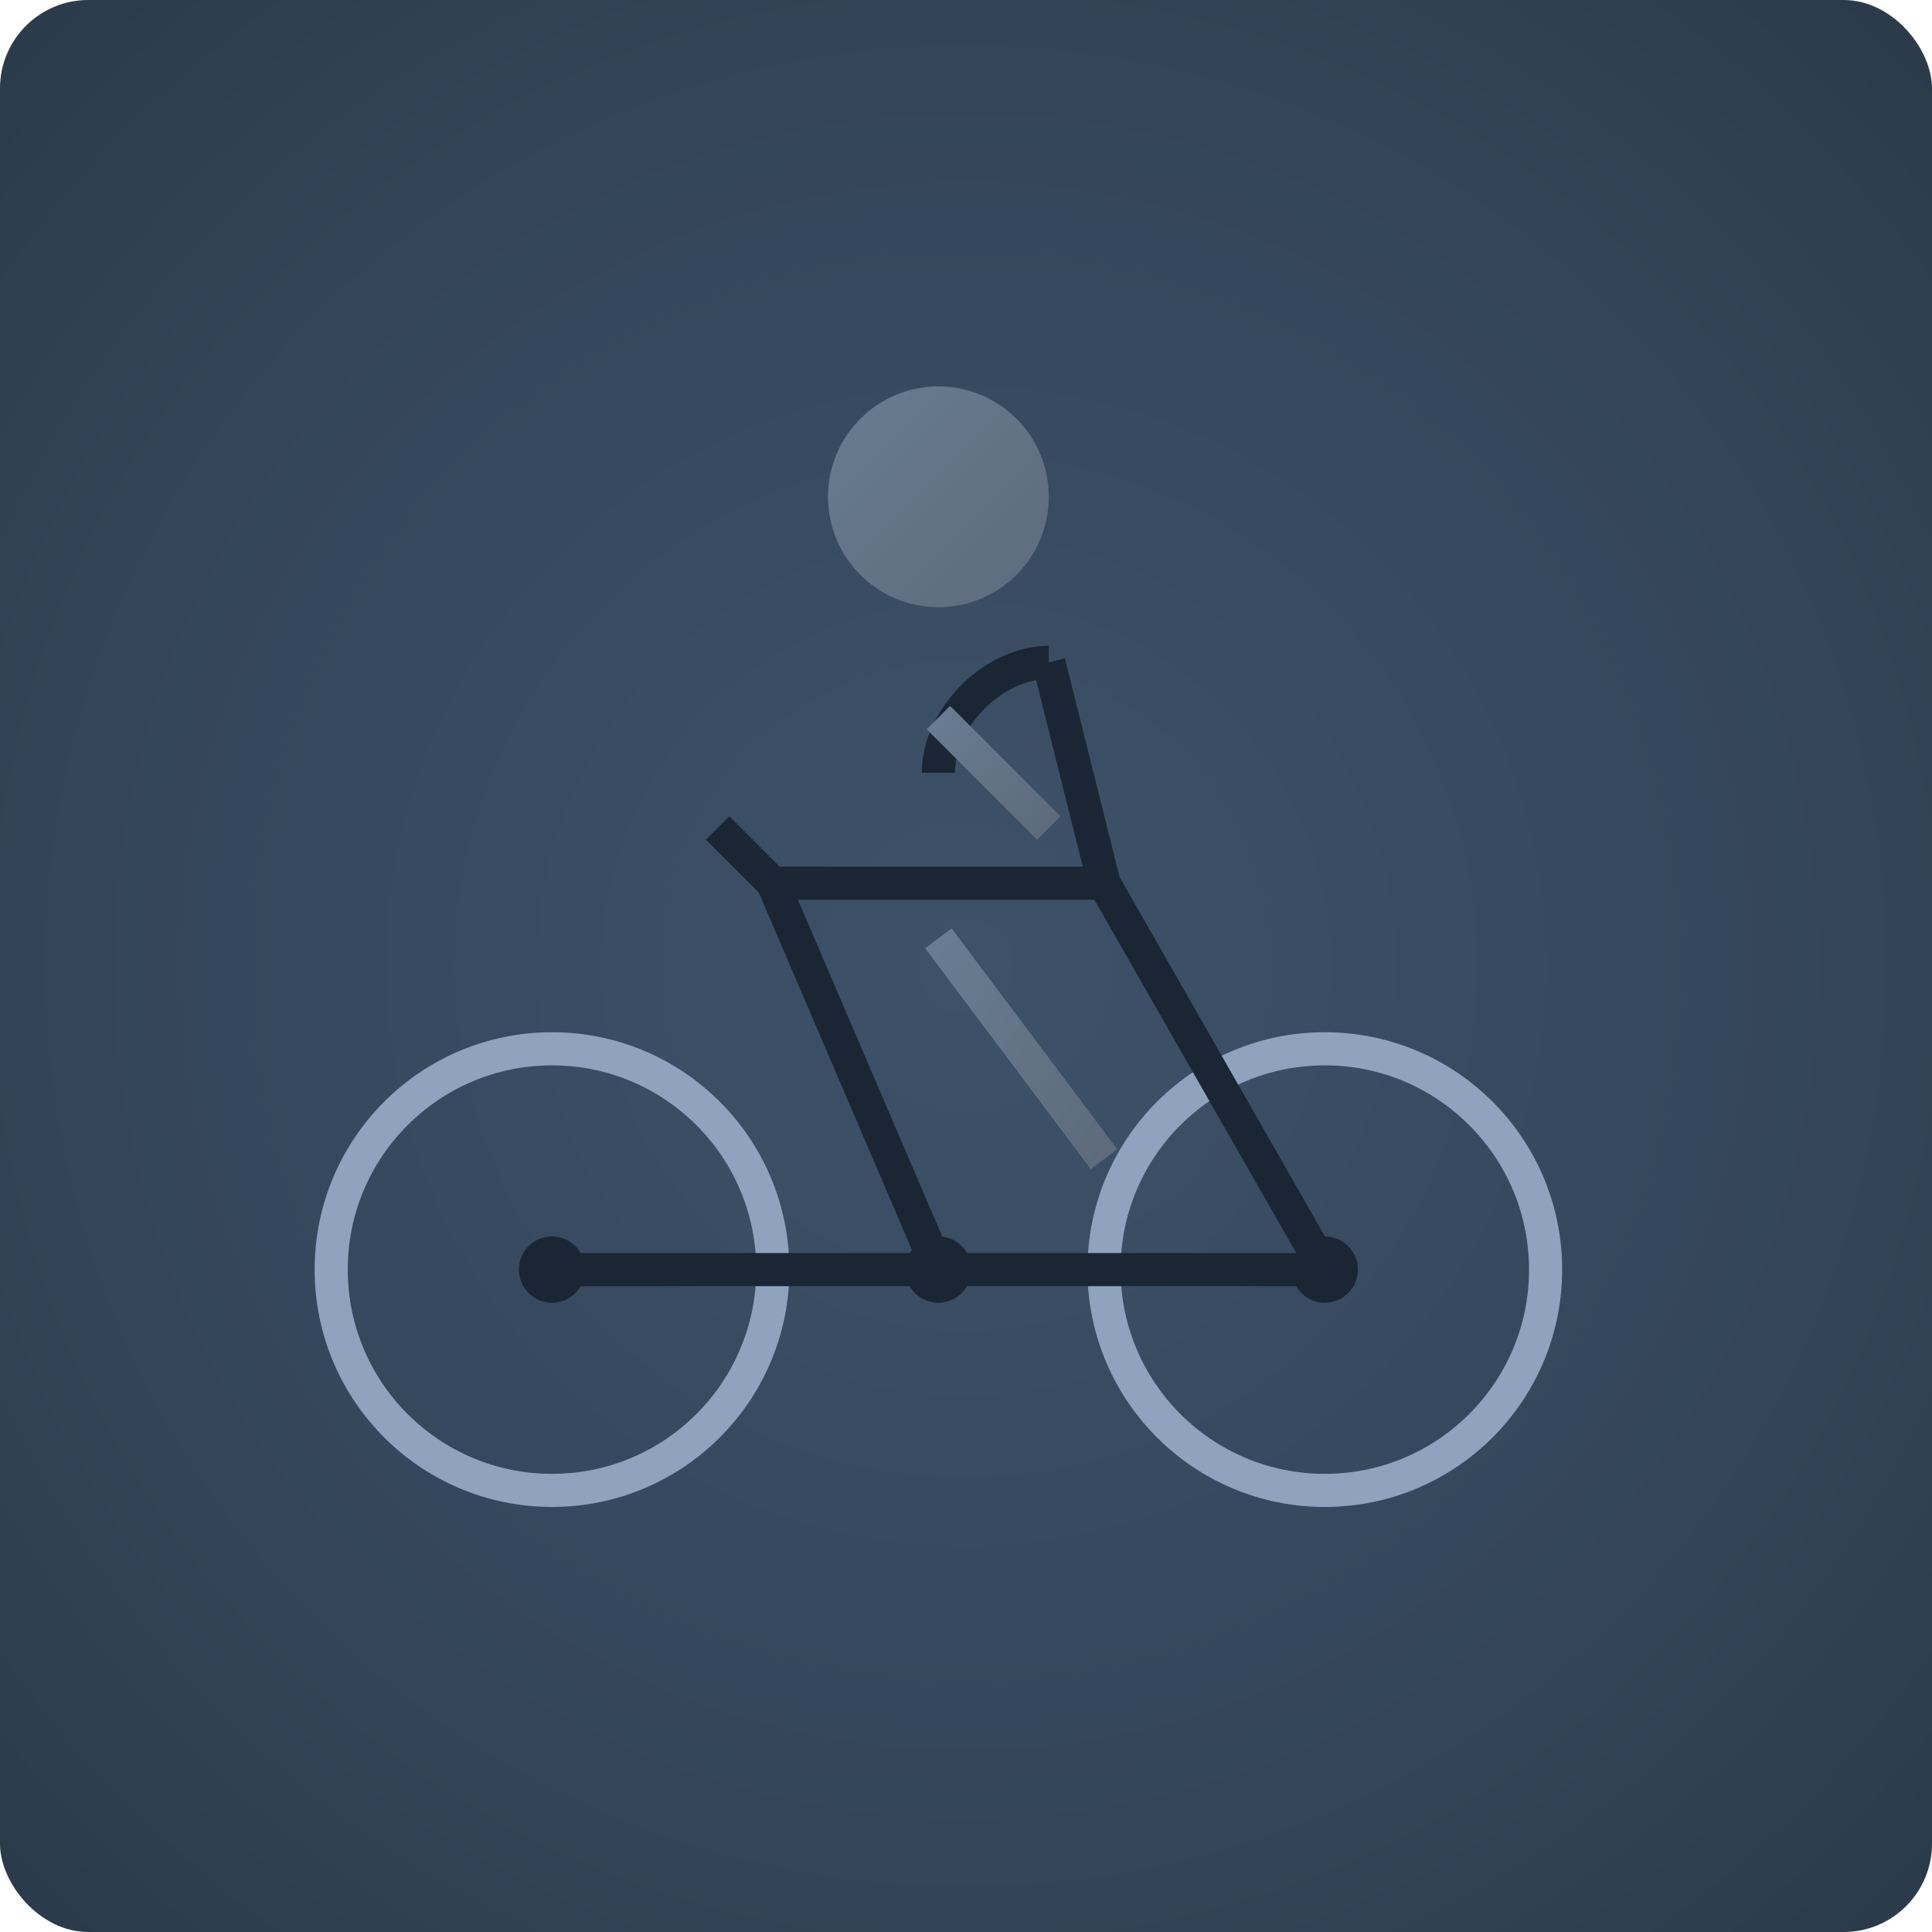 <svg width="175" height="175" viewBox="0 0 175 175" xmlns="http://www.w3.org/2000/svg">
    <!-- Gradients definitions -->
    <defs>
        <radialGradient id="backgroundGradient" cx="50%" cy="50%" r="70%">
            <stop offset="0%" stop-color="#3d5269"/>
            <stop offset="70%" stop-color="#334458"/>
            <stop offset="100%" stop-color="#2b3a4a"/>
        </radialGradient>
        
        <linearGradient id="bikerGradient" x1="0%" y1="0%" x2="100%" y2="100%">
            <stop offset="0%" stop-color="#687c91"/>
            <stop offset="100%" stop-color="#5d6b7c"/>
        </linearGradient>
    </defs>

    <!-- Background with gradient -->
    <rect width="175" height="175" fill="url(#backgroundGradient)" rx="8"/>
    
    <!-- Bicycle -->
    <!-- Wheels -->
    <circle cx="50" cy="115" r="20" fill="none" stroke="#8fa3bf" stroke-width="3"/>
    <circle cx="120" cy="115" r="20" fill="none" stroke="#8fa3bf" stroke-width="3"/>
    
    <!-- Frame -->
    <path d="M 50 115 L 85 115 L 120 115" stroke="#1a2633" stroke-width="3"/>
    <path d="M 85 115 L 70 80" stroke="#1a2633" stroke-width="3"/>
    <path d="M 70 80 L 100 80" stroke="#1a2633" stroke-width="3"/>
    <path d="M 100 80 L 120 115" stroke="#1a2633" stroke-width="3"/>
    <path d="M 100 80 L 95 60" stroke="#1a2633" stroke-width="3"/>
    
    <!-- Handlebar -->
    <path d="M 95 60 C 90 60, 85 65, 85 70" stroke="#1a2633" stroke-width="3" fill="none"/>
    
    <!-- Seat -->
    <line x1="70" y1="80" x2="65" y2="75" stroke="#1a2633" stroke-width="3"/>
    
    <!-- Person -->
    <!-- Head -->
    <circle cx="85" cy="45" r="10" fill="url(#bikerGradient)"/>
    
    <!-- Body -->
    <path d="M 85 55 L 85 85" stroke="url(#bikerGradient)" stroke-width="3"/>
    
    <!-- Arms -->
    <path d="M 85 65 L 95 75" stroke="url(#bikerGradient)" stroke-width="3"/>
    
    <!-- Legs -->
    <path d="M 85 85 L 85 115" stroke="url(#bikerGradient)" stroke-width="3"/>
    <path d="M 85 85 L 100 105" stroke="url(#bikerGradient)" stroke-width="3"/>
    
    <!-- Pedals -->
    <circle cx="85" cy="115" r="3" fill="#1a2633"/>
    
    <!-- Wheel centers -->
    <circle cx="50" cy="115" r="3" fill="#1a2633"/>
    <circle cx="120" cy="115" r="3" fill="#1a2633"/>
</svg>